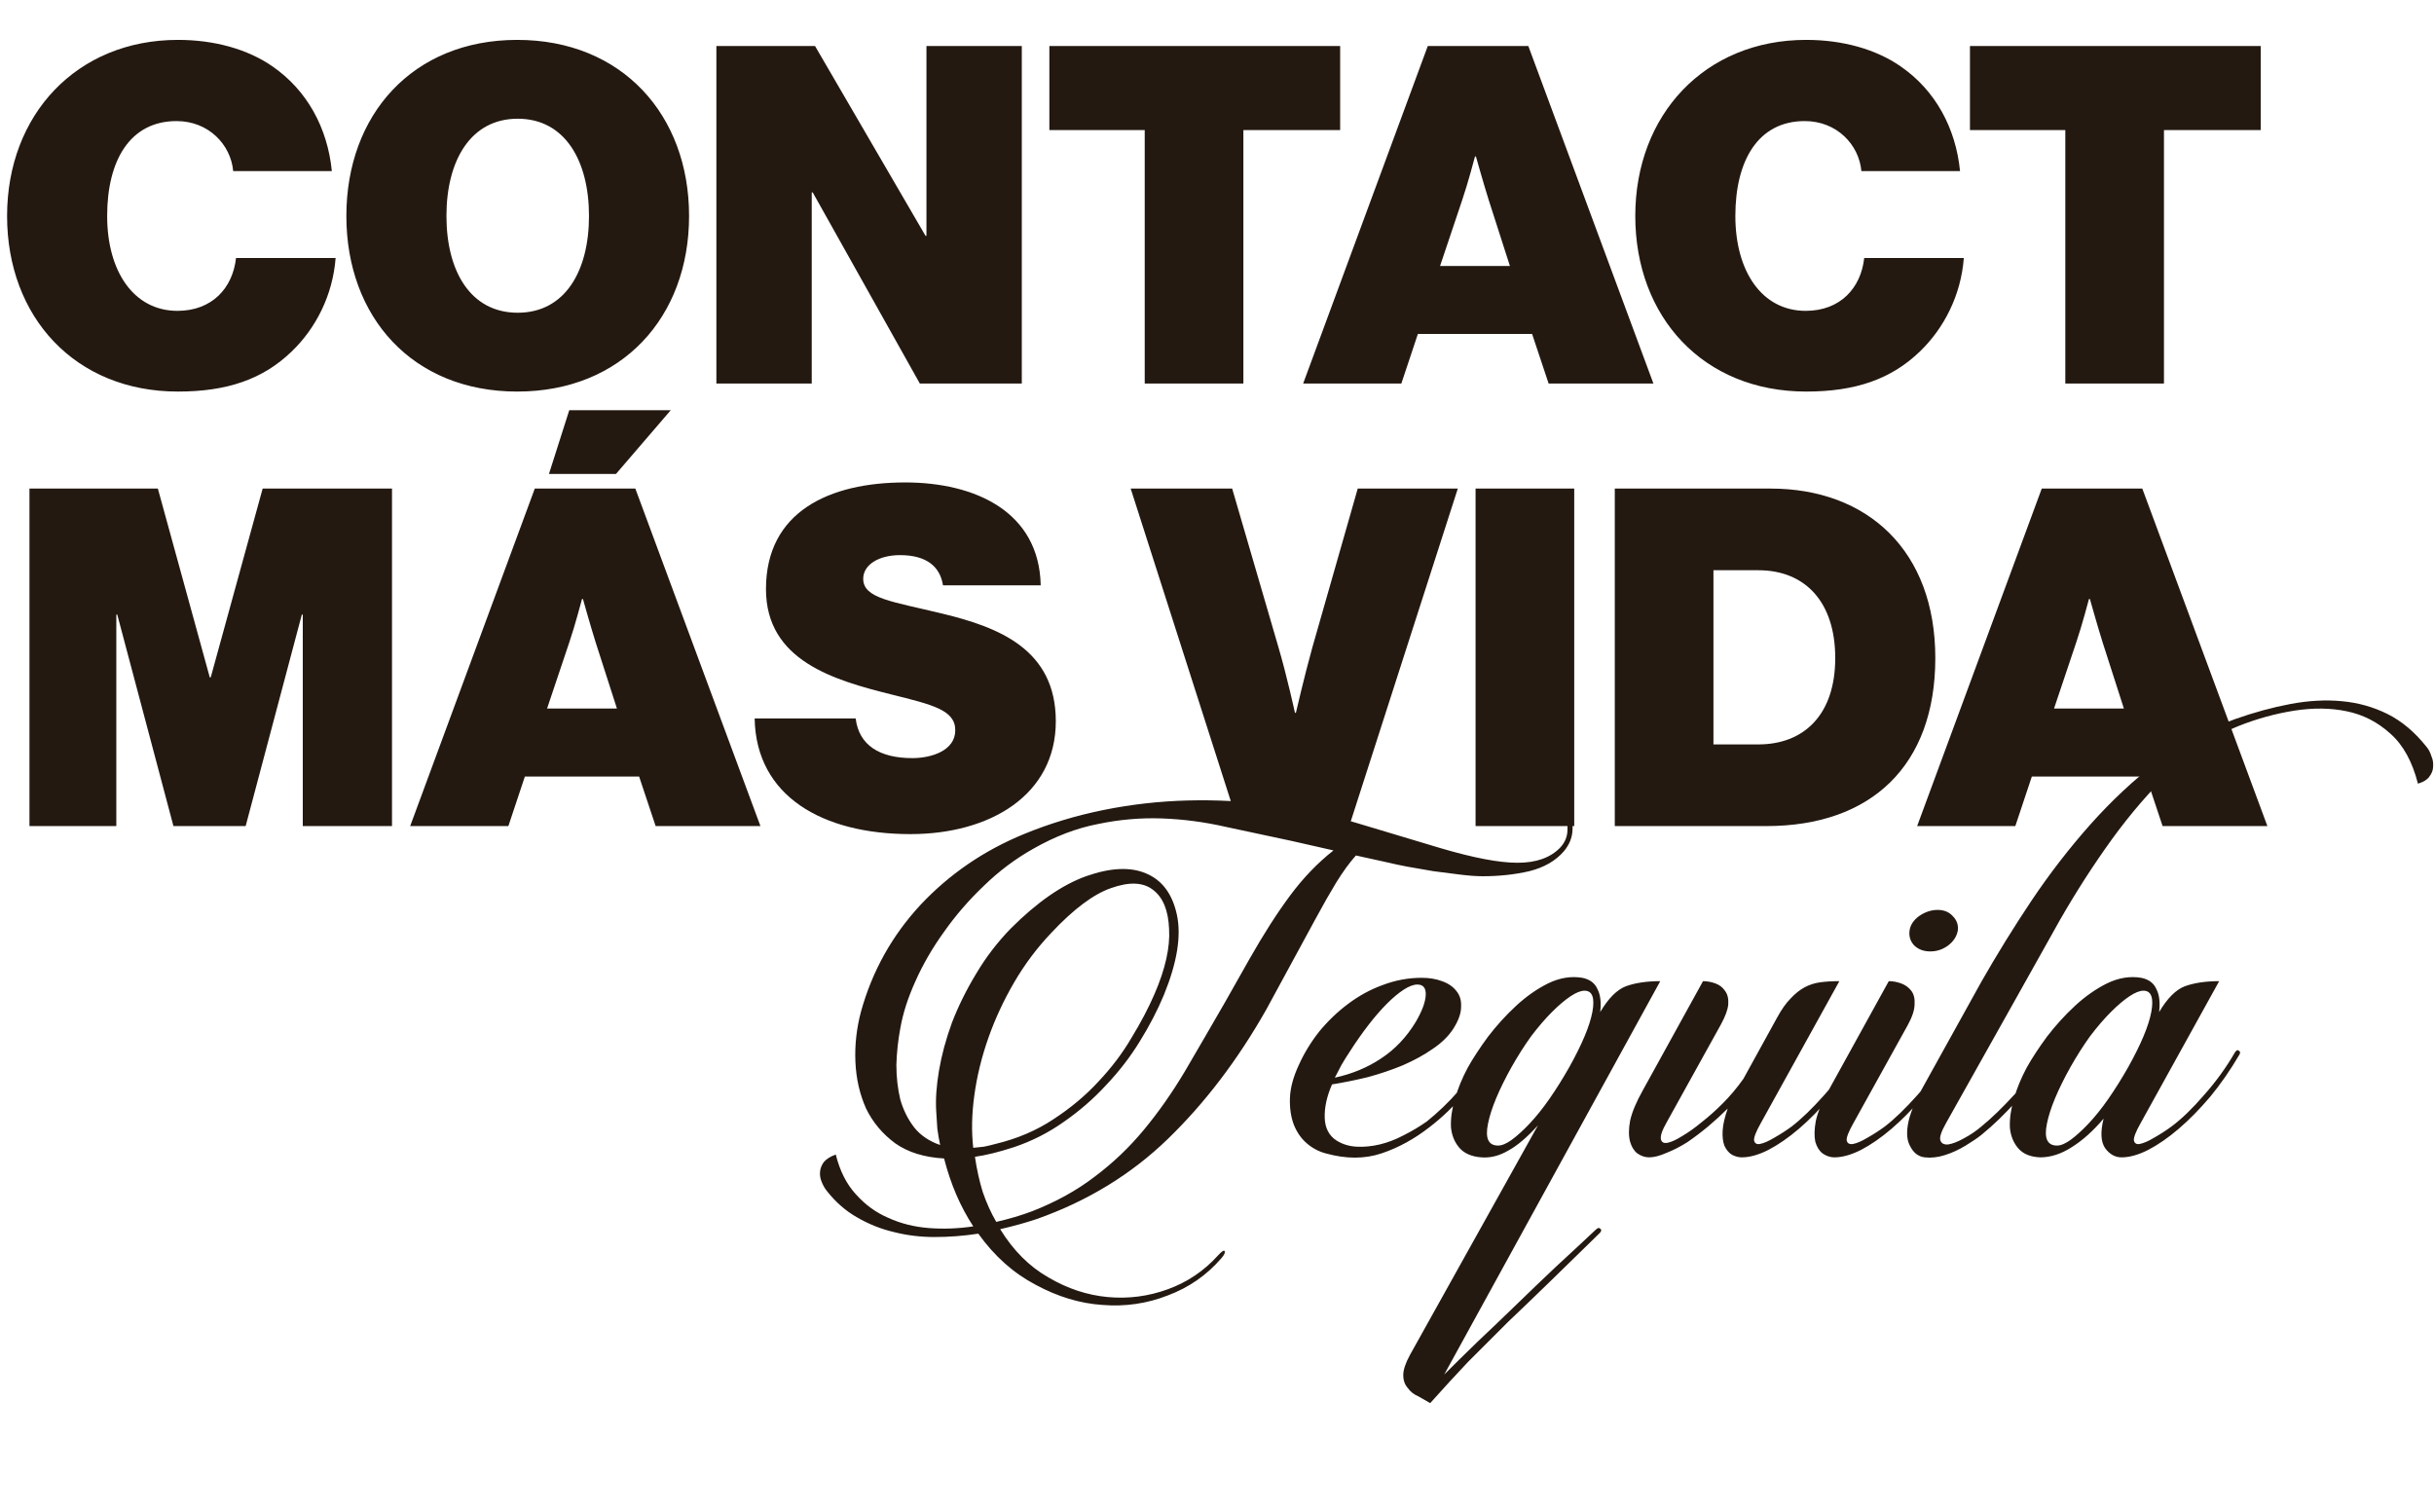 <svg xmlns="http://www.w3.org/2000/svg" fill="none" viewBox="0 0 330 205" height="205" width="330">
<path fill="#231911" d="M24.128 53.088C10.176 53.088 0.96 42.976 0.96 29.28C0.96 15.584 10.368 5.408 24.128 5.408C29.12 5.408 33.6 6.688 36.928 8.992C41.664 12.256 44.416 17.376 44.992 23.2H31.616C31.296 19.616 28.288 16.416 23.936 16.416C17.6 16.416 14.528 21.792 14.528 29.28C14.528 36.768 18.112 42.144 24.064 42.144C28.736 42.144 31.552 39.072 32 34.976H45.504C45.12 40.032 42.816 44.512 39.552 47.648C35.648 51.424 30.784 53.088 24.128 53.088ZM70.128 53.088C55.92 53.088 46.96 42.976 46.96 29.28C46.96 15.584 55.92 5.408 70.128 5.408C84.336 5.408 93.424 15.584 93.424 29.28C93.424 42.976 84.336 53.088 70.128 53.088ZM70.192 42.4C76.592 42.4 79.856 36.768 79.856 29.28C79.856 21.792 76.592 16.096 70.192 16.096C63.792 16.096 60.528 21.792 60.528 29.28C60.528 36.768 63.792 42.4 70.192 42.4ZM97.127 52V6.24H110.503L125.479 31.968H125.607V6.24H138.535V52H124.711L110.183 26.08H110.055V52H97.127ZM142.273 17.632V6.24H181.697V17.632H168.577V52H155.201V17.632H142.273ZM176.681 52L193.578 6.24H207.21L224.17 52H209.962L207.722 45.28H192.234L189.994 52H176.681ZM198.25 27.104L195.242 36.064H204.714L201.834 27.104C201.13 24.864 200.106 21.216 200.106 21.216H199.978C199.978 21.216 199.018 24.864 198.25 27.104ZM244.878 53.088C230.926 53.088 221.71 42.976 221.71 29.28C221.71 15.584 231.118 5.408 244.878 5.408C249.87 5.408 254.35 6.688 257.678 8.992C262.414 12.256 265.166 17.376 265.742 23.2H252.366C252.046 19.616 249.038 16.416 244.686 16.416C238.35 16.416 235.278 21.792 235.278 29.28C235.278 36.768 238.862 42.144 244.814 42.144C249.486 42.144 252.302 39.072 252.75 34.976H266.254C265.87 40.032 263.566 44.512 260.302 47.648C256.398 51.424 251.534 53.088 244.878 53.088ZM267.085 17.632V6.24H306.509V17.632H293.389V52H280.013V17.632H267.085ZM3.994 112V66.24H21.402L28.442 91.84H28.57L35.611 66.24H53.147V112H41.05V83.328H40.922L33.306 112H23.515L15.899 83.328H15.771V112H3.994ZM55.611 112L72.507 66.24H86.139L103.1 112H88.891L86.651 105.28H71.163L68.924 112H55.611ZM77.18 87.104L74.171 96.064H83.644L80.763 87.104C80.059 84.864 79.035 81.216 79.035 81.216H78.907C78.907 81.216 77.948 84.864 77.18 87.104ZM90.939 55.616L83.516 64.256H74.427L77.18 55.616H90.939ZM123.434 113.088C111.53 113.088 102.506 107.968 102.314 97.408H116.01C116.458 101.056 119.274 102.784 123.69 102.784C126.314 102.784 129.514 101.76 129.514 99.008C129.514 96.256 126.442 95.552 120.81 94.144C113.13 92.224 103.85 89.6 103.85 79.872C103.85 69.376 112.426 65.408 122.73 65.408C132.202 65.408 140.906 69.376 141.098 79.36H127.85C127.466 76.864 125.674 75.264 122.026 75.264C119.082 75.264 117.034 76.608 117.034 78.464C117.034 81.152 120.938 81.536 127.786 83.2C135.466 85.056 143.146 88.064 143.146 97.792C143.146 107.776 134.25 113.088 123.434 113.088ZM167.953 112L153.297 66.24H167.057L173.329 87.744C174.481 91.648 175.569 96.64 175.569 96.64H175.697C175.697 96.64 176.849 91.648 177.937 87.744L184.081 66.24H197.649L182.929 112H167.953ZM200.057 112V66.24H213.433V112H200.057ZM218.932 112V66.24H240.052C253.236 66.24 262.388 74.688 262.388 89.216C262.388 103.808 253.684 112 239.476 112H218.932ZM232.308 100.928H238.388C244.532 100.928 248.82 96.96 248.82 89.216C248.82 81.664 244.788 77.312 238.388 77.312H232.308V100.928ZM259.924 112L276.82 66.24H290.452L307.412 112H293.204L290.964 105.28H275.476L273.236 112H259.924ZM281.492 87.104L278.484 96.064H287.956L285.076 87.104C284.372 84.864 283.348 81.216 283.348 81.216H283.22C283.22 81.216 282.26 84.864 281.492 87.104Z"></path>
<path fill="#231911" d="M127.997 157.065C125.309 156.913 123.103 156.228 121.378 155.011C119.654 153.743 118.335 152.171 117.422 150.294C116.56 148.367 116.078 146.262 115.977 143.98C115.875 141.698 116.129 139.416 116.738 137.133C118.259 131.656 120.947 126.838 124.802 122.679C128.707 118.52 133.373 115.325 138.8 113.093C142.248 111.673 145.849 110.583 149.602 109.822C153.355 109.061 157.159 108.63 161.014 108.529C164.868 108.427 168.723 108.63 172.577 109.138C176.432 109.645 180.21 110.456 183.912 111.572L195.324 114.995C199.787 116.314 203.261 116.973 205.746 116.973C208.282 116.973 210.209 116.289 211.528 114.919C212.187 114.209 212.517 113.398 212.517 112.485C212.567 111.572 212.39 110.811 211.984 110.203C211.832 110.05 211.857 109.924 212.06 109.822C212.263 109.67 212.441 109.721 212.593 109.974C213.049 110.684 213.252 111.547 213.201 112.561C213.151 113.575 212.77 114.514 212.06 115.376C210.944 116.694 209.372 117.607 207.344 118.114C205.366 118.571 203.261 118.799 201.029 118.799C200.167 118.799 199.127 118.723 197.91 118.571C196.744 118.419 195.552 118.267 194.335 118.114C193.117 117.912 191.951 117.709 190.835 117.506C189.77 117.303 188.933 117.125 188.325 116.973L183.836 115.984C182.974 116.948 182.086 118.165 181.174 119.636C180.311 121.056 179.373 122.704 178.359 124.581L171.664 136.905C167.81 143.701 163.372 149.534 158.351 154.402C153.381 159.221 147.447 162.847 140.549 165.281C139.028 165.788 137.379 166.245 135.604 166.651C137.379 169.541 139.56 171.722 142.147 173.193C144.733 174.715 147.421 175.602 150.211 175.856C153 176.109 155.714 175.754 158.351 174.791C160.988 173.827 163.245 172.306 165.122 170.226C165.629 169.668 165.933 169.465 166.035 169.618C166.136 169.82 165.984 170.15 165.578 170.606C163.6 172.889 161.191 174.562 158.351 175.627C155.511 176.743 152.544 177.174 149.45 176.921C146.407 176.718 143.389 175.805 140.397 174.182C137.405 172.61 134.818 170.302 132.637 167.259C130.659 167.563 128.682 167.716 126.704 167.716C124.776 167.716 122.925 167.487 121.15 167.031C119.426 166.625 117.777 165.966 116.205 165.053C114.684 164.191 113.34 163.024 112.173 161.554C111.869 161.198 111.615 160.767 111.412 160.26C111.21 159.804 111.133 159.322 111.184 158.815C111.235 158.358 111.412 157.927 111.717 157.522C112.072 157.116 112.604 156.786 113.314 156.533C113.872 158.764 114.785 160.565 116.053 161.934C117.321 163.354 118.792 164.419 120.465 165.129C122.139 165.89 123.965 166.346 125.943 166.498C127.921 166.651 129.924 166.574 131.953 166.27C131.091 164.952 130.33 163.531 129.67 162.01C129.011 160.488 128.453 158.84 127.997 157.065ZM132.181 156.837C132.435 158.561 132.79 160.159 133.246 161.63C133.753 163.1 134.362 164.444 135.072 165.662C136.847 165.256 138.47 164.774 139.941 164.216C143.187 162.948 146.027 161.376 148.461 159.499C150.896 157.674 153.102 155.569 155.08 153.185C157.058 150.802 158.909 148.164 160.633 145.273C162.358 142.332 164.183 139.187 166.111 135.84L169.382 130.058C171.309 126.66 173.16 123.769 174.935 121.386C176.71 119.002 178.663 116.973 180.793 115.3L175.088 114.006C172.045 113.347 169.078 112.713 166.187 112.104C163.296 111.445 160.405 111.065 157.514 110.963C154.623 110.862 151.732 111.115 148.842 111.724C145.951 112.282 143.034 113.398 140.093 115.071C137.658 116.441 135.427 118.114 133.398 120.092C131.37 122.02 129.569 124.099 127.997 126.331C126.425 128.511 125.131 130.743 124.117 133.025C123.103 135.257 122.418 137.387 122.063 139.416C121.759 141.038 121.581 142.687 121.53 144.36C121.53 146.034 121.708 147.606 122.063 149.077C122.469 150.497 123.103 151.765 123.965 152.881C124.827 153.946 125.994 154.732 127.464 155.239C127.312 154.529 127.185 153.794 127.084 153.033C127.033 152.272 126.982 151.486 126.932 150.675C126.83 149.052 126.957 147.201 127.312 145.121C127.667 143.042 128.25 140.886 129.062 138.655C129.924 136.423 131.014 134.217 132.333 132.036C133.652 129.805 135.224 127.751 137.05 125.874C140.6 122.324 143.998 119.966 147.244 118.799C150.541 117.633 153.254 117.506 155.384 118.419C157.565 119.332 158.96 121.208 159.568 124.048C160.177 126.888 159.594 130.489 157.818 134.851C156.956 136.93 155.866 139.035 154.547 141.165C153.279 143.245 151.758 145.223 149.983 147.099C148.258 148.976 146.331 150.649 144.201 152.12C142.122 153.591 139.865 154.732 137.43 155.544C135.402 156.203 133.652 156.634 132.181 156.837ZM131.953 155.62C132.409 155.569 132.891 155.518 133.398 155.467C133.905 155.366 134.438 155.239 134.996 155.087C137.937 154.377 140.549 153.261 142.832 151.74C145.165 150.218 147.193 148.519 148.918 146.643C150.693 144.766 152.189 142.788 153.406 140.709C154.674 138.629 155.714 136.651 156.525 134.775C157.996 131.377 158.655 128.435 158.503 125.95C158.402 123.414 157.666 121.639 156.297 120.625C154.978 119.611 153.102 119.534 150.667 120.397C148.284 121.208 145.57 123.237 142.527 126.483C140.6 128.511 138.926 130.743 137.506 133.177C136.086 135.612 134.92 138.122 134.007 140.709C133.094 143.295 132.46 145.882 132.105 148.469C131.75 151.004 131.699 153.388 131.953 155.62ZM192.159 133.482C191.652 133.482 191.043 133.71 190.333 134.166C189.623 134.623 188.862 135.257 188.051 136.068C187.239 136.88 186.402 137.843 185.54 138.959C184.678 140.075 183.841 141.267 183.03 142.535C182.624 143.143 182.244 143.752 181.889 144.36C181.584 144.969 181.28 145.552 180.976 146.11C183.309 145.603 185.388 144.741 187.214 143.524C189.09 142.306 190.663 140.658 191.931 138.579C192.793 137.108 193.249 135.891 193.3 134.927C193.351 133.963 192.97 133.482 192.159 133.482ZM176.107 144.36C176.817 142.788 177.73 141.292 178.846 139.872C180.012 138.452 181.305 137.209 182.725 136.144C184.196 135.029 185.768 134.166 187.442 133.558C189.166 132.898 190.942 132.569 192.767 132.569C193.782 132.569 194.695 132.721 195.506 133.025C196.368 133.33 197.028 133.786 197.484 134.395C197.94 134.952 198.143 135.662 198.093 136.525C198.093 137.387 197.738 138.376 197.028 139.492C196.368 140.506 195.43 141.419 194.213 142.23C193.046 143.042 191.702 143.777 190.181 144.437C188.71 145.045 187.138 145.578 185.464 146.034C183.79 146.44 182.168 146.77 180.595 147.023C179.885 148.646 179.556 150.168 179.606 151.588C179.657 152.957 180.19 153.971 181.204 154.631C182.015 155.138 182.928 155.417 183.943 155.467C184.957 155.518 185.997 155.417 187.062 155.163C188.127 154.91 189.192 154.504 190.257 153.946C191.373 153.388 192.438 152.754 193.452 152.044C195.024 150.776 196.47 149.381 197.788 147.86C199.158 146.338 200.426 144.614 201.592 142.687C201.795 142.382 201.972 142.306 202.125 142.459C202.328 142.56 202.353 142.738 202.201 142.991C201.085 144.868 199.842 146.643 198.473 148.316C197.154 149.939 195.608 151.435 193.832 152.805C191.753 154.428 189.572 155.62 187.29 156.38C185.008 157.141 182.497 157.141 179.758 156.38C178.795 156.127 177.933 155.67 177.172 155.011C176.411 154.352 175.828 153.515 175.422 152.501C175.016 151.435 174.839 150.218 174.89 148.849C174.94 147.48 175.346 145.983 176.107 144.36ZM214.827 134.318C214.32 134.318 213.686 134.572 212.925 135.079C212.164 135.586 211.327 136.296 210.414 137.209C209.502 138.122 208.563 139.213 207.6 140.481C206.687 141.749 205.799 143.143 204.937 144.665C203.213 147.758 202.148 150.32 201.742 152.348C201.336 154.326 201.793 155.315 203.111 155.315C203.618 155.315 204.227 155.062 204.937 154.555C205.698 153.997 206.509 153.261 207.371 152.348C208.284 151.385 209.197 150.244 210.11 148.925C211.023 147.606 211.911 146.186 212.773 144.665C214.497 141.571 215.537 139.086 215.892 137.209C216.247 135.282 215.892 134.318 214.827 134.318ZM193.906 190.234C193.399 189.93 192.866 189.625 192.309 189.321C191.7 189.067 191.218 188.687 190.863 188.18C190.457 187.723 190.254 187.14 190.254 186.43C190.254 185.72 190.559 184.807 191.167 183.691L208.513 152.577C207.042 154.2 205.698 155.341 204.481 156C203.263 156.71 202.046 157.014 200.829 156.913C199.51 156.811 198.521 156.38 197.862 155.62C197.203 154.859 196.822 153.921 196.721 152.805C196.67 151.638 196.848 150.37 197.253 149.001C197.659 147.581 198.242 146.161 199.003 144.741C199.713 143.473 200.626 142.078 201.742 140.557C202.908 139.035 204.176 137.64 205.546 136.373C206.915 135.105 208.36 134.09 209.882 133.33C211.454 132.569 213.001 132.315 214.523 132.569C215.537 132.772 216.222 133.279 216.577 134.09C216.982 134.851 217.109 135.891 216.957 137.209C218.073 135.333 219.239 134.166 220.456 133.71C221.724 133.253 223.271 133.025 225.097 133.025L195.808 186.354C197.177 184.985 198.699 183.489 200.373 181.866C202.046 180.293 203.771 178.645 205.546 176.921C207.321 175.196 209.121 173.472 210.947 171.748C212.824 170.023 214.624 168.35 216.348 166.727C216.602 166.473 216.805 166.422 216.957 166.574C217.16 166.727 217.134 166.93 216.881 167.183C214.599 169.415 212.443 171.519 210.414 173.497C208.386 175.475 206.408 177.377 204.481 179.203C202.604 181.08 200.778 182.905 199.003 184.68C197.279 186.506 195.58 188.357 193.906 190.234ZM234.241 150.294C233.43 151.106 232.542 151.917 231.578 152.729C230.665 153.49 229.727 154.2 228.764 154.859C227.8 155.467 226.862 155.949 225.949 156.304C225.036 156.71 224.25 156.913 223.59 156.913C223.033 156.913 222.5 156.735 221.993 156.38C221.536 156.025 221.207 155.493 221.004 154.783C220.801 154.022 220.801 153.084 221.004 151.968C221.257 150.802 221.841 149.407 222.754 147.784L230.894 133.025C231.452 133.025 232.009 133.127 232.567 133.33C233.125 133.532 233.556 133.862 233.861 134.318C234.216 134.775 234.368 135.384 234.317 136.144C234.266 136.854 233.937 137.767 233.328 138.883L225.949 152.196C225.34 153.261 225.087 154.022 225.188 154.478C225.289 154.884 225.594 155.036 226.101 154.935C226.608 154.834 227.267 154.529 228.079 154.022C228.941 153.515 229.829 152.881 230.742 152.12C231.654 151.41 232.593 150.573 233.556 149.61C234.571 148.595 235.509 147.48 236.371 146.262L240.936 137.97C241.544 136.854 242.153 135.992 242.761 135.384C243.37 134.724 244.004 134.217 244.663 133.862C245.323 133.507 246.033 133.279 246.793 133.177C247.554 133.076 248.416 133.025 249.38 133.025L238.729 152.272C238.07 153.439 237.766 154.225 237.817 154.631C237.918 155.036 238.197 155.189 238.653 155.087C239.161 154.986 239.794 154.707 240.555 154.25C241.367 153.794 242.153 153.287 242.914 152.729C244.232 151.714 245.703 150.294 247.326 148.469C248.949 146.643 250.344 144.715 251.51 142.687C251.713 142.382 251.89 142.306 252.043 142.459C252.246 142.56 252.271 142.738 252.119 142.991C250.902 145.07 249.583 146.972 248.163 148.697C246.743 150.37 245.323 151.816 243.903 153.033C242.482 154.25 241.088 155.214 239.718 155.924C238.4 156.583 237.208 156.913 236.143 156.913C235.686 156.913 235.23 156.786 234.774 156.533C234.368 156.279 234.038 155.873 233.785 155.315C233.582 154.757 233.506 154.073 233.556 153.261C233.607 152.45 233.835 151.461 234.241 150.294ZM258.894 126.178C258.995 125.418 259.426 124.758 260.187 124.2C260.998 123.643 261.835 123.364 262.697 123.364C263.56 123.364 264.244 123.643 264.751 124.2C265.309 124.758 265.538 125.418 265.436 126.178C265.284 126.99 264.827 127.675 264.067 128.232C263.357 128.74 262.571 128.993 261.708 128.993C260.846 128.993 260.136 128.74 259.578 128.232C259.02 127.675 258.792 126.99 258.894 126.178ZM256.079 133.025C256.637 133.025 257.195 133.127 257.752 133.33C258.31 133.532 258.767 133.862 259.122 134.318C259.477 134.775 259.629 135.384 259.578 136.144C259.578 136.905 259.274 137.843 258.665 138.959L251.286 152.272C250.627 153.439 250.322 154.225 250.373 154.631C250.475 155.036 250.779 155.189 251.286 155.087C251.793 154.986 252.427 154.707 253.188 154.25C253.999 153.794 254.786 153.287 255.546 152.729C256.865 151.714 258.336 150.294 259.959 148.469C261.582 146.643 262.976 144.715 264.143 142.687C264.295 142.382 264.447 142.306 264.599 142.459C264.802 142.56 264.827 142.738 264.675 142.991C263.458 145.07 262.139 146.972 260.719 148.697C259.299 150.37 257.879 151.816 256.459 153.033C255.039 154.25 253.644 155.214 252.275 155.924C250.956 156.583 249.765 156.913 248.699 156.913C248.142 156.913 247.609 156.735 247.102 156.38C246.645 156.025 246.316 155.493 246.113 154.783C245.961 154.022 245.986 153.084 246.189 151.968C246.443 150.802 247.026 149.407 247.939 147.784L256.079 133.025ZM263.841 152.272C263.182 153.439 262.929 154.225 263.081 154.631C263.233 155.036 263.588 155.214 264.146 155.163C264.754 155.062 265.464 154.783 266.276 154.326C267.138 153.87 267.924 153.337 268.634 152.729C270.004 151.613 271.5 150.168 273.123 148.392C274.796 146.617 276.216 144.715 277.383 142.687C277.586 142.382 277.763 142.306 277.915 142.459C278.068 142.56 278.093 142.738 277.992 142.991C276.622 145.273 275.126 147.327 273.503 149.153C271.88 150.979 270.257 152.551 268.634 153.87C268.127 154.276 267.417 154.757 266.504 155.315C265.591 155.873 264.653 156.304 263.689 156.609C262.726 156.913 261.813 157.014 260.951 156.913C260.088 156.811 259.429 156.304 258.973 155.391C258.567 154.681 258.465 153.718 258.668 152.501C258.871 151.233 259.48 149.66 260.494 147.784L268.634 133.101C270.714 129.45 272.971 125.798 275.405 122.146C277.89 118.444 280.553 114.995 283.393 111.8C286.284 108.554 289.352 105.689 292.598 103.204C295.895 100.718 299.369 98.817 303.02 97.498C305.607 96.585 308.117 95.9 310.552 95.444C312.986 94.987 315.294 94.861 317.475 95.064C319.706 95.266 321.786 95.85 323.713 96.813C325.64 97.777 327.39 99.248 328.962 101.226C329.266 101.581 329.495 102.012 329.647 102.519C329.85 102.975 329.926 103.457 329.875 103.964C329.875 104.421 329.697 104.877 329.342 105.334C329.038 105.739 328.531 106.044 327.821 106.247C327.06 103.254 325.818 100.997 324.093 99.476C322.369 97.904 320.391 96.889 318.159 96.433C315.979 95.977 313.595 95.951 311.008 96.357C308.472 96.763 305.987 97.447 303.553 98.411C300.307 99.679 297.239 101.707 294.348 104.497C291.508 107.236 288.82 110.355 286.284 113.854C283.799 117.303 281.466 120.929 279.285 124.733C277.155 128.537 275.151 132.112 273.275 135.46L263.841 152.272ZM290.301 132.569C291.315 132.772 292 133.279 292.355 134.09C292.761 134.851 292.887 135.891 292.735 137.209C293.851 135.333 295.018 134.166 296.235 133.71C297.503 133.253 299.05 133.025 300.875 133.025L290.225 152.272C289.565 153.439 289.261 154.225 289.312 154.631C289.413 155.036 289.692 155.189 290.149 155.087C290.656 154.986 291.29 154.707 292.051 154.25C292.862 153.794 293.648 153.287 294.409 152.729C295.778 151.714 297.249 150.294 298.821 148.469C300.444 146.643 301.839 144.715 303.005 142.687C303.208 142.382 303.386 142.306 303.538 142.459C303.741 142.56 303.766 142.738 303.614 142.991C302.397 145.07 301.078 146.972 299.658 148.697C298.238 150.37 296.818 151.816 295.398 153.033C293.978 154.25 292.583 155.214 291.214 155.924C289.895 156.583 288.703 156.913 287.638 156.913C286.776 156.913 286.041 156.507 285.432 155.696C284.823 154.834 284.747 153.49 285.204 151.664C283.784 153.337 282.338 154.631 280.868 155.544C279.447 156.456 278.027 156.913 276.607 156.913C275.289 156.862 274.3 156.456 273.64 155.696C272.981 154.935 272.601 153.997 272.499 152.881C272.448 151.714 272.626 150.421 273.032 149.001C273.437 147.581 274.021 146.161 274.781 144.741C275.492 143.473 276.404 142.078 277.52 140.557C278.687 139.035 279.955 137.64 281.324 136.373C282.693 135.105 284.139 134.09 285.66 133.33C287.232 132.569 288.779 132.315 290.301 132.569ZM290.605 134.318C290.098 134.318 289.464 134.572 288.703 135.079C287.943 135.586 287.106 136.296 286.193 137.209C285.28 138.122 284.342 139.213 283.378 140.481C282.465 141.749 281.578 143.143 280.715 144.665C278.991 147.758 277.926 150.32 277.52 152.348C277.114 154.326 277.571 155.315 278.89 155.315C279.397 155.315 280.005 155.062 280.715 154.555C281.476 153.997 282.288 153.261 283.15 152.348C284.063 151.385 284.976 150.244 285.888 148.925C286.801 147.606 287.689 146.186 288.551 144.665C290.276 141.571 291.315 139.086 291.67 137.209C292.025 135.282 291.67 134.318 290.605 134.318Z"></path>
</svg>
